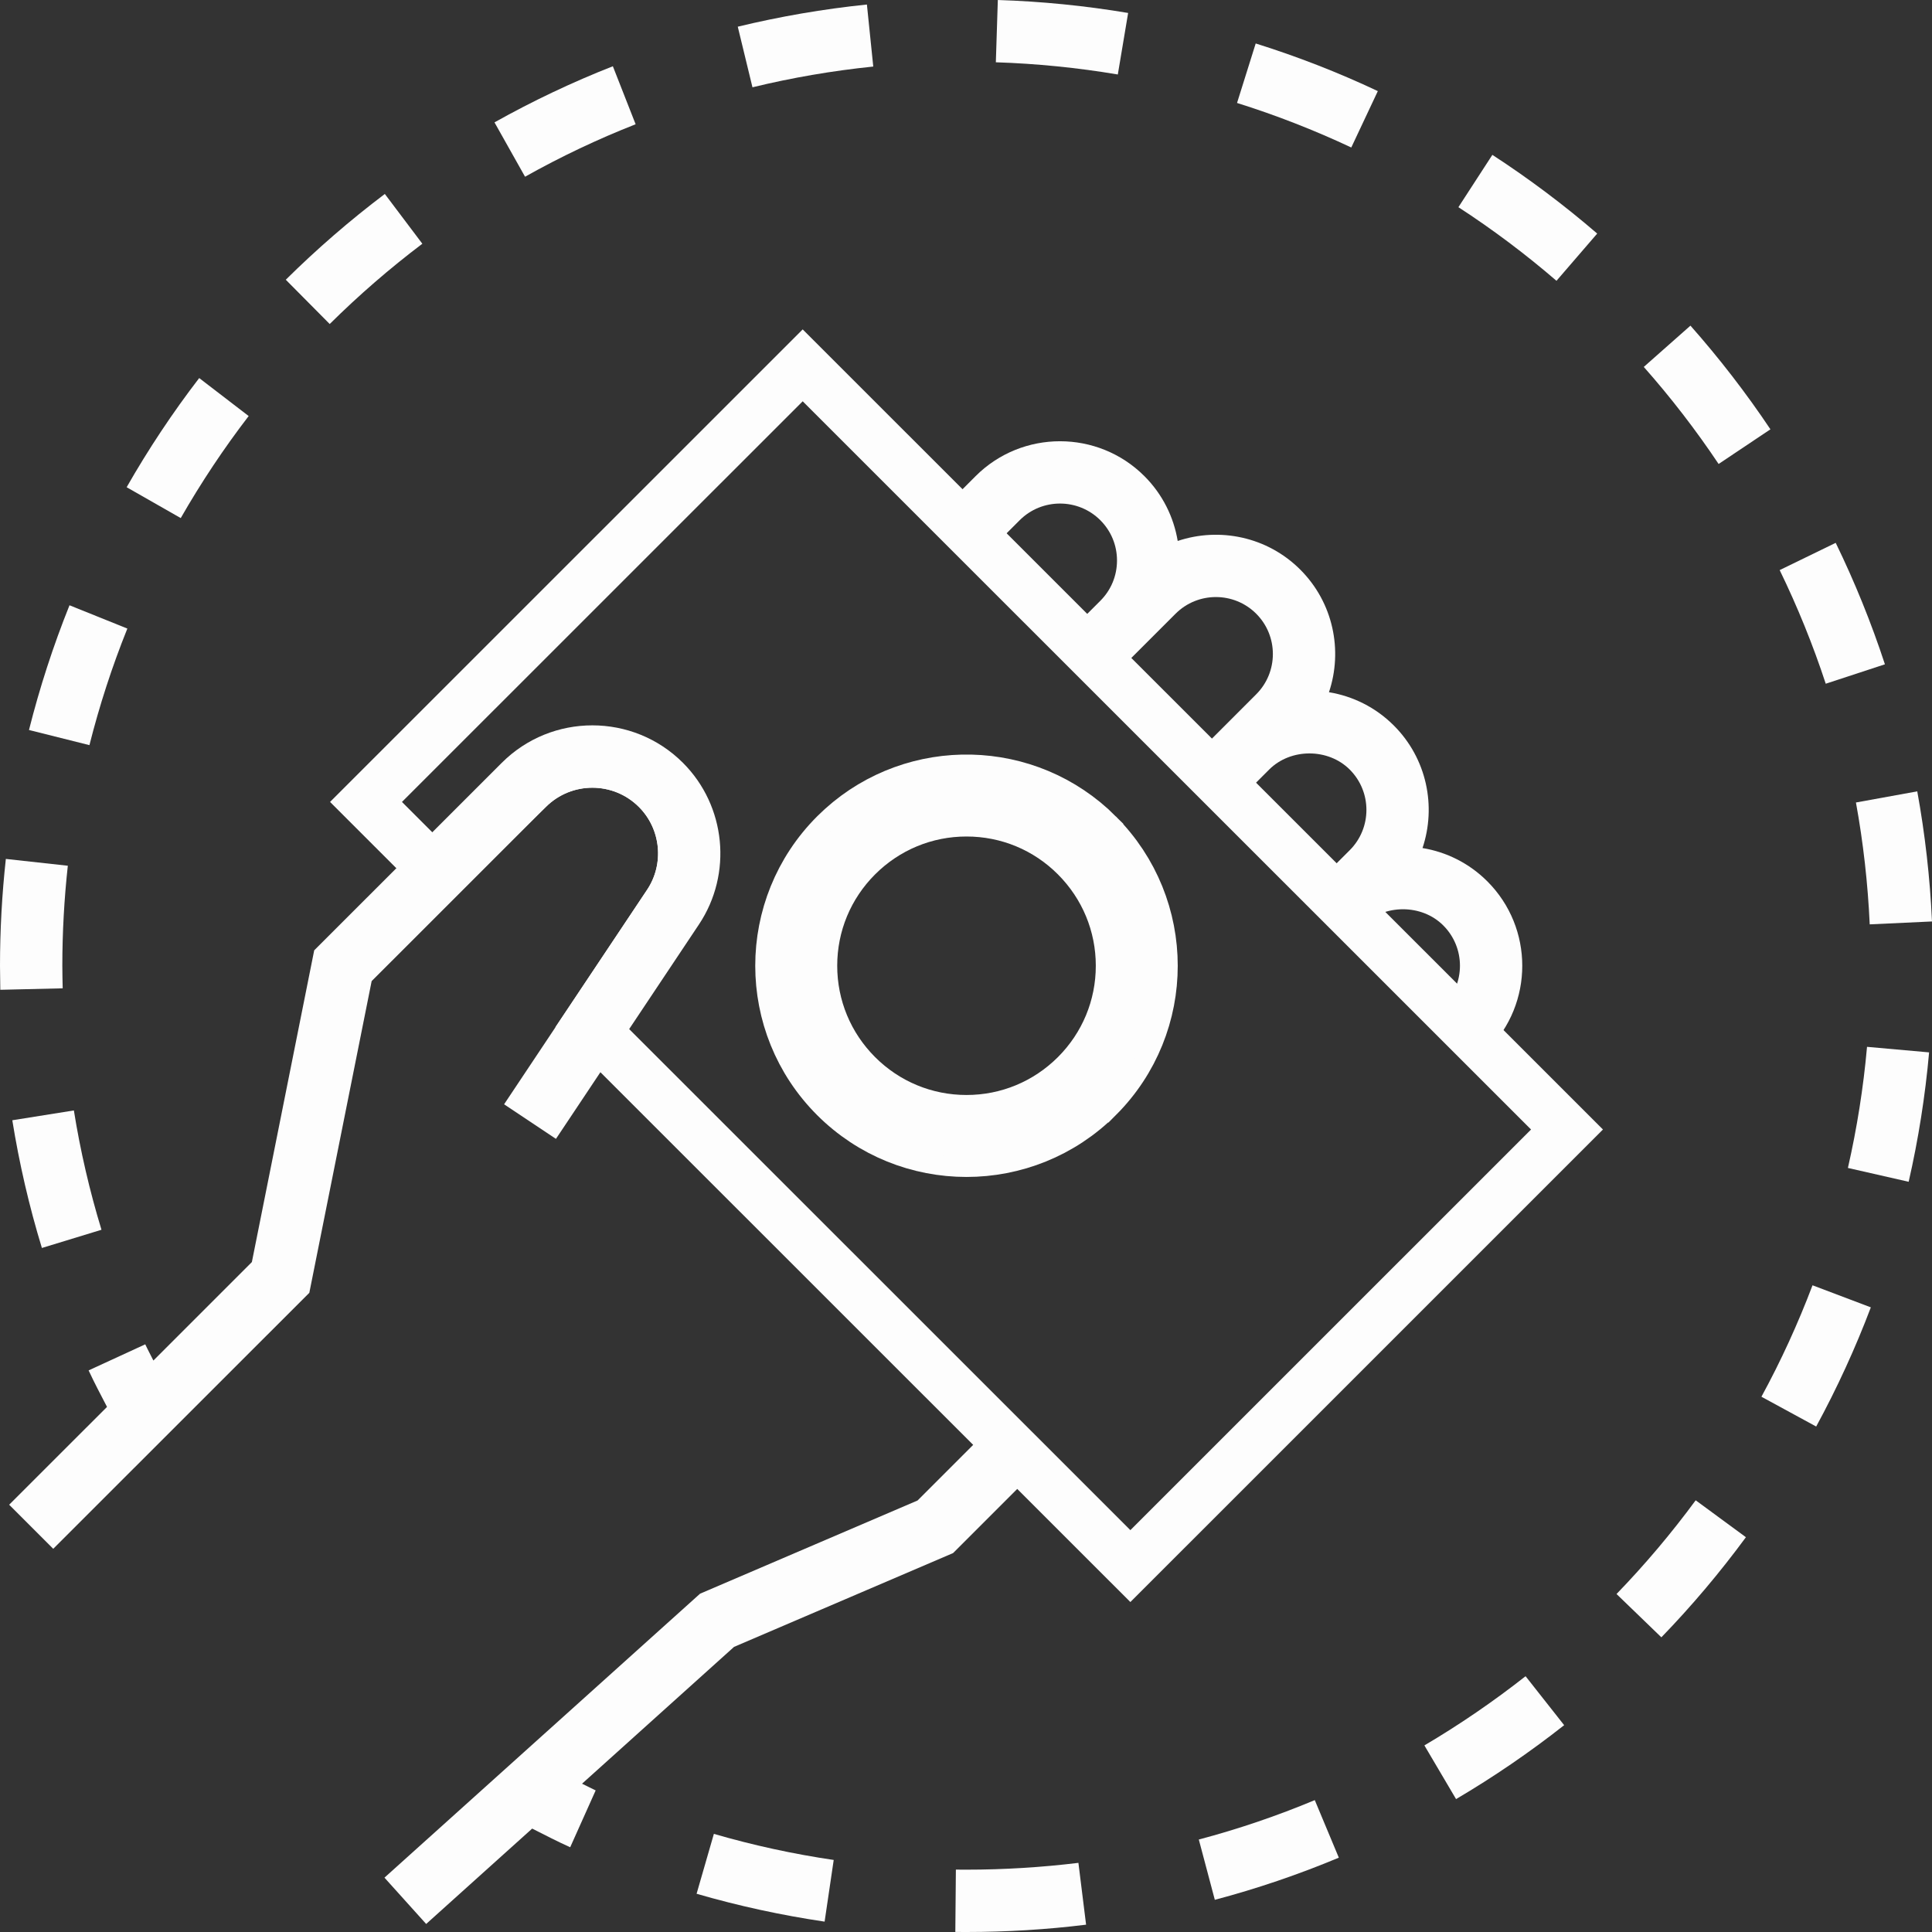 <svg width="38" height="38" viewBox="0 0 38 38" fill="none" xmlns="http://www.w3.org/2000/svg">
<rect x="0" y="0" width="38" height="38" fill="#333333" stroke="none"/>
<path d="M29.255 20.654L28.387 19.787C28.825 19.35 28.825 18.639 28.387 18.202C27.964 17.778 27.226 17.778 26.802 18.202L25.934 17.335L26.548 16.722C26.985 16.285 26.985 15.574 26.548 15.137C26.124 14.713 25.386 14.713 24.962 15.137L24.349 15.75L23.482 14.883L24.708 13.656C25.145 13.219 25.145 12.508 24.708 12.071C24.271 11.634 23.559 11.634 23.122 12.071L21.896 13.297L21.029 12.43L21.642 11.817C21.854 11.605 21.97 11.324 21.97 11.024C21.97 10.725 21.854 10.444 21.642 10.232C21.205 9.795 20.493 9.795 20.056 10.232L19.443 10.845L18.576 9.978L19.189 9.365C20.104 8.45 21.594 8.45 22.509 9.365C22.869 9.725 23.086 10.173 23.164 10.64C23.982 10.366 24.924 10.553 25.575 11.204C26.226 11.855 26.414 12.796 26.139 13.615C26.606 13.692 27.055 13.91 27.414 14.269C28.066 14.92 28.253 15.861 27.979 16.68C28.446 16.757 28.894 16.975 29.254 17.335C30.17 18.25 30.17 19.74 29.255 20.654Z" fill="#FDFDFD"/>
<path d="M19.803 27.757L18.047 29.513L13.769 31.346L7.562 36.931L8.382 37.842L10.467 35.966C10.716 36.091 10.964 36.221 11.215 36.333L11.716 35.215C11.627 35.174 11.538 35.125 11.448 35.083L14.438 32.392L18.746 30.547L20.669 28.624L19.803 27.757Z" fill="#FDFDFD"/>
<path d="M30.821 22.216L22.233 30.803L11.567 20.14L13.143 17.779C13.616 17.07 13.522 16.12 12.919 15.518C12.22 14.819 11.083 14.819 10.383 15.518L10.382 15.519L8.634 17.208L7.199 15.773L15.788 7.186L30.821 22.216ZM21.594 16.41C20.211 15.029 17.997 14.986 16.562 16.281L16.425 16.411C14.998 17.839 14.998 20.152 16.425 21.579C17.853 23.006 20.167 23.006 21.594 21.579H21.595C23.022 20.152 23.021 17.838 21.594 16.411V16.41Z" stroke="#FDFDFD"/>
<path d="M19.01 22.763C18.003 22.763 17.057 22.37 16.345 21.659C15.633 20.947 15.241 20.001 15.241 18.995C15.241 17.988 15.633 17.042 16.345 16.33C17.057 15.619 18.003 15.226 19.01 15.226C20.017 15.226 20.963 15.619 21.675 16.33C22.387 17.042 22.779 17.988 22.779 18.995C22.779 20.001 22.387 20.947 21.675 21.659C20.963 22.371 20.017 22.763 19.01 22.763ZM19.01 16.453C18.331 16.453 17.693 16.718 17.212 17.198C16.732 17.678 16.467 18.316 16.467 18.995C16.467 19.673 16.732 20.312 17.212 20.792C17.692 21.272 18.331 21.537 19.01 21.537C19.689 21.537 20.327 21.272 20.808 20.792C21.288 20.312 21.553 19.674 21.553 18.995C21.553 18.317 21.288 17.679 20.808 17.198C20.328 16.717 19.689 16.453 19.01 16.453Z" fill="#FDFDFD"/>
<path d="M9.915 21.72L10.935 22.4L13.748 18.182C14.411 17.186 14.279 15.85 13.433 15.004C12.45 14.021 10.852 14.021 9.869 15.004L6.18 18.692L4.954 24.823L3.017 26.76C2.965 26.653 2.906 26.548 2.857 26.441L1.743 26.954C1.855 27.196 1.981 27.434 2.105 27.672L0.18 29.596L1.047 30.463L6.084 25.428L7.31 19.297L10.737 15.871C11.241 15.367 12.061 15.367 12.566 15.871C13 16.305 13.068 16.991 12.727 17.502L9.915 21.72Z" fill="#FDFDFD"/>
<path d="M2.505 12.363L1.367 11.905C1.047 12.702 0.779 13.527 0.57 14.358L1.759 14.656C1.955 13.879 2.205 13.107 2.505 12.363Z" fill="#FDFDFD"/>
<path d="M4.891 8.183L3.918 7.436C3.396 8.115 2.916 8.838 2.491 9.583L3.555 10.19C3.953 9.495 4.403 8.818 4.891 8.183Z" fill="#FDFDFD"/>
<path d="M0.242 22.034C0.378 22.88 0.573 23.725 0.824 24.546L1.996 24.188C1.762 23.421 1.579 22.631 1.453 21.841L0.242 22.034Z" fill="#FDFDFD"/>
<path d="M1.226 18.995C1.226 18.338 1.263 17.677 1.334 17.028L0.115 16.894C0.039 17.587 0 18.293 0 18.997C0.001 19.155 0.003 19.312 0.006 19.468L1.233 19.439C1.229 19.291 1.227 19.142 1.226 18.995Z" fill="#FDFDFD"/>
<path d="M34.822 8.444C34.346 7.732 33.816 7.046 33.249 6.405L32.331 7.217C32.862 7.817 33.357 8.459 33.803 9.126L34.822 8.444Z" fill="#FDFDFD"/>
<path d="M8.307 4.794L7.569 3.815C6.886 4.331 6.23 4.899 5.621 5.502L6.485 6.373C7.055 5.808 7.668 5.277 8.307 4.794Z" fill="#FDFDFD"/>
<path d="M36.775 18.181L38 18.124C37.961 17.267 37.863 16.404 37.71 15.565L36.504 15.784C36.648 16.571 36.738 17.376 36.775 18.181Z" fill="#FDFDFD"/>
<path d="M37.074 13.066C36.807 12.252 36.481 11.448 36.106 10.677L35.004 11.213C35.355 11.935 35.66 12.686 35.91 13.448L37.074 13.066Z" fill="#FDFDFD"/>
<path d="M12.502 2.444L12.054 1.303C11.257 1.616 10.474 1.988 9.726 2.407L10.327 3.476C11.025 3.084 11.758 2.736 12.502 2.444Z" fill="#FDFDFD"/>
<path d="M19.587 1.225C20.39 1.251 21.197 1.332 21.986 1.465L22.189 0.255C21.346 0.113 20.484 0.027 19.626 0L19.587 1.225Z" fill="#FDFDFD"/>
<path d="M28.016 34.33L28.639 35.386C29.376 34.952 30.091 34.463 30.765 33.932L30.006 32.969C29.375 33.465 28.706 33.923 28.016 34.33Z" fill="#FDFDFD"/>
<path d="M28.685 4.075C29.358 4.512 30.006 4.999 30.614 5.523L31.415 4.594C30.765 4.034 30.072 3.513 29.353 3.046L28.685 4.075Z" fill="#FDFDFD"/>
<path d="M24.331 2.025C25.097 2.265 25.852 2.56 26.578 2.901L27.1 1.792C26.325 1.426 25.516 1.111 24.698 0.855L24.331 2.025Z" fill="#FDFDFD"/>
<path d="M34.645 27.472L35.722 28.058C36.132 27.304 36.494 26.515 36.797 25.714L35.65 25.28C35.366 26.03 35.029 26.768 34.645 27.472Z" fill="#FDFDFD"/>
<path d="M36.346 22.972L37.541 23.244C37.732 22.41 37.867 21.554 37.943 20.699L36.722 20.59C36.651 21.39 36.524 22.191 36.346 22.972Z" fill="#FDFDFD"/>
<path d="M31.795 31.352L32.677 32.204C33.272 31.59 33.831 30.927 34.34 30.235L33.352 29.509C32.875 30.157 32.352 30.777 31.795 31.352Z" fill="#FDFDFD"/>
<path d="M23.579 36.181L23.894 37.367C24.722 37.148 25.542 36.869 26.333 36.538L25.86 35.406C25.121 35.715 24.354 35.976 23.579 36.181Z" fill="#FDFDFD"/>
<path d="M13.701 37.248C14.525 37.487 15.372 37.671 16.219 37.796L16.398 36.583C15.605 36.467 14.813 36.294 14.041 36.07L13.701 37.248Z" fill="#FDFDFD"/>
<path d="M14.511 0.525L14.8 1.717C15.577 1.528 16.376 1.391 17.176 1.309L17.051 0.089C16.195 0.177 15.341 0.324 14.511 0.525Z" fill="#FDFDFD"/>
<path d="M19.01 36.774L18.801 36.773L18.79 37.999L19.01 38C19.796 38 20.588 37.952 21.362 37.856L21.211 36.64C20.487 36.728 19.747 36.774 19.01 36.774Z" fill="#FDFDFD"/>
</svg>
